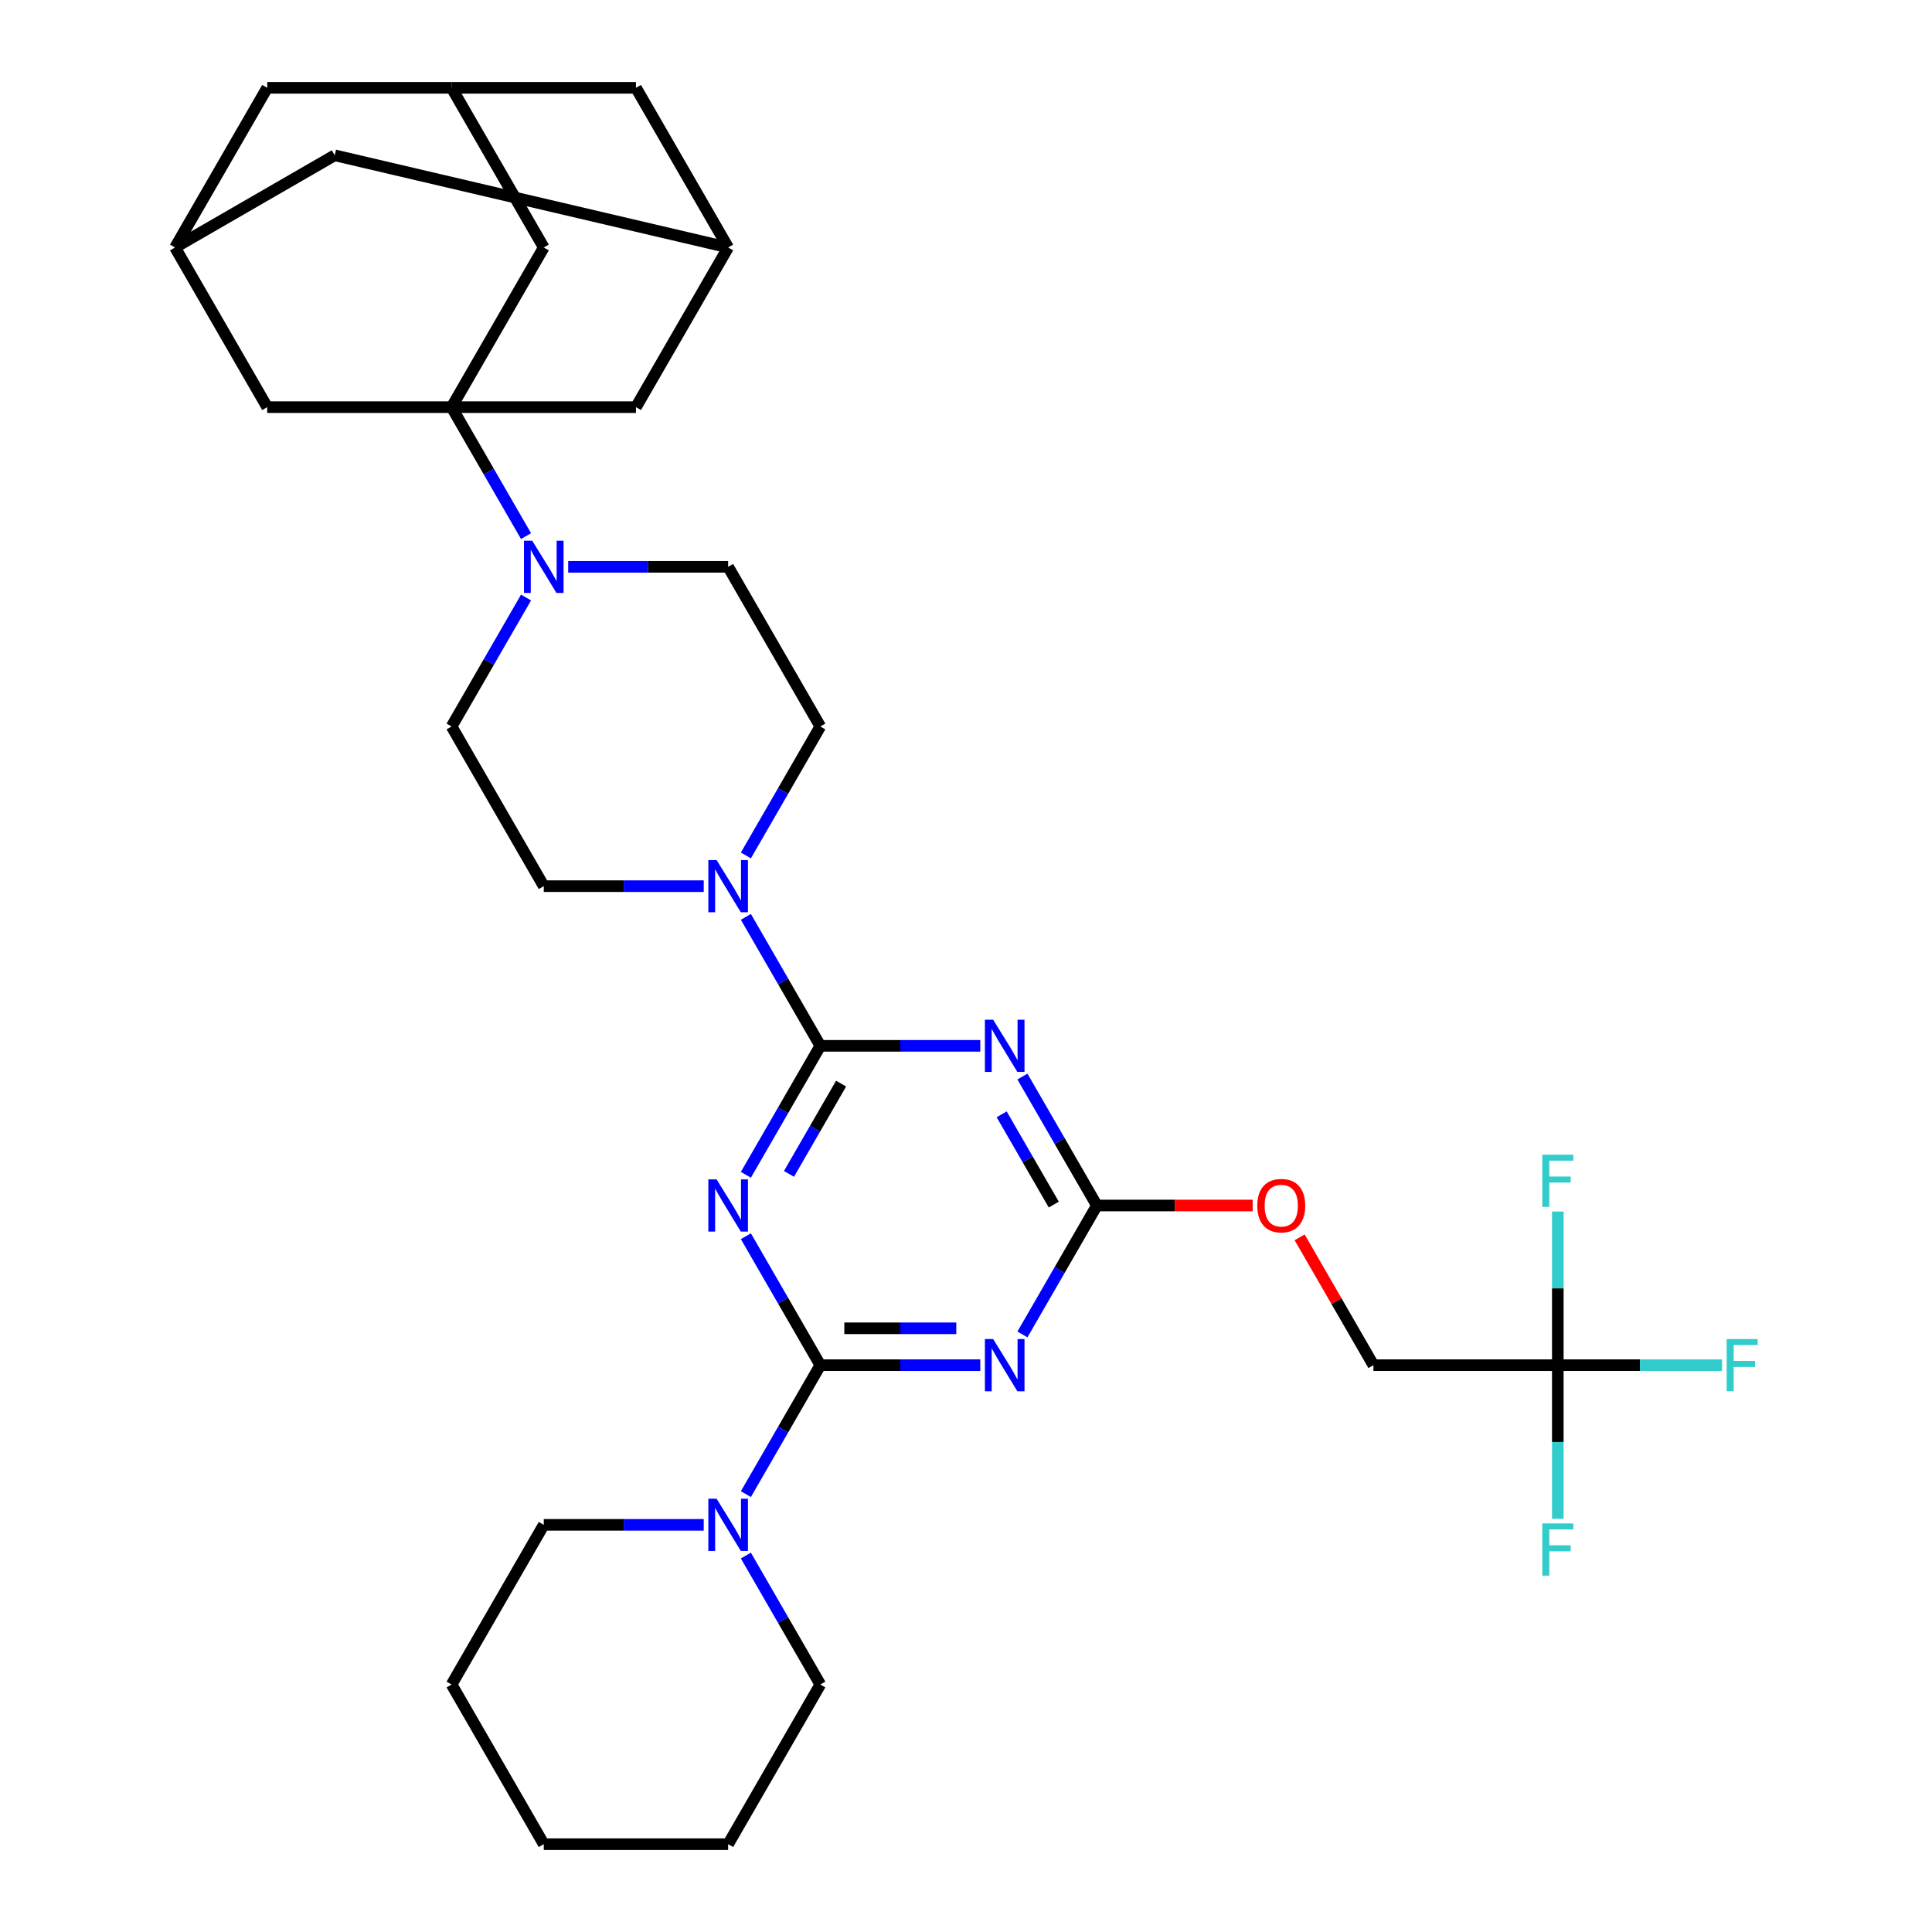 <?xml version='1.0' encoding='iso-8859-1'?>
<svg version='1.1' baseProfile='full'
              xmlns='http://www.w3.org/2000/svg'
                      xmlns:rdkit='http://www.rdkit.org/xml'
                      xmlns:xlink='http://www.w3.org/1999/xlink'
                  xml:space='preserve'
width='1000px' height='1000px' viewBox='0 0 1000 1000'>
<!-- END OF HEADER -->
<rect style='opacity:1.0;fill:#FFFFFF;stroke:none' width='1000' height='1000' x='0' y='0'> </rect>
<path class='bond-0' d='M 386.065,608.068 L 405.332,574.695' style='fill:none;fill-rule:evenodd;stroke:#0000FF;stroke-width:6px;stroke-linecap:butt;stroke-linejoin:miter;stroke-opacity:1' />
<path class='bond-0' d='M 405.332,574.695 L 424.6,541.322' style='fill:none;fill-rule:evenodd;stroke:#000000;stroke-width:6px;stroke-linecap:butt;stroke-linejoin:miter;stroke-opacity:1' />
<path class='bond-0' d='M 408.374,607.599 L 421.861,584.238' style='fill:none;fill-rule:evenodd;stroke:#0000FF;stroke-width:6px;stroke-linecap:butt;stroke-linejoin:miter;stroke-opacity:1' />
<path class='bond-0' d='M 421.861,584.238 L 435.349,560.877' style='fill:none;fill-rule:evenodd;stroke:#000000;stroke-width:6px;stroke-linecap:butt;stroke-linejoin:miter;stroke-opacity:1' />
<path class='bond-1' d='M 386.065,639.866 L 405.332,673.239' style='fill:none;fill-rule:evenodd;stroke:#0000FF;stroke-width:6px;stroke-linecap:butt;stroke-linejoin:miter;stroke-opacity:1' />
<path class='bond-1' d='M 405.332,673.239 L 424.6,706.612' style='fill:none;fill-rule:evenodd;stroke:#000000;stroke-width:6px;stroke-linecap:butt;stroke-linejoin:miter;stroke-opacity:1' />
<path class='bond-3' d='M 424.6,541.322 L 465.998,541.322' style='fill:none;fill-rule:evenodd;stroke:#000000;stroke-width:6px;stroke-linecap:butt;stroke-linejoin:miter;stroke-opacity:1' />
<path class='bond-3' d='M 465.998,541.322 L 507.395,541.322' style='fill:none;fill-rule:evenodd;stroke:#0000FF;stroke-width:6px;stroke-linecap:butt;stroke-linejoin:miter;stroke-opacity:1' />
<path class='bond-7' d='M 424.6,541.322 L 405.332,507.949' style='fill:none;fill-rule:evenodd;stroke:#000000;stroke-width:6px;stroke-linecap:butt;stroke-linejoin:miter;stroke-opacity:1' />
<path class='bond-7' d='M 405.332,507.949 L 386.065,474.576' style='fill:none;fill-rule:evenodd;stroke:#0000FF;stroke-width:6px;stroke-linecap:butt;stroke-linejoin:miter;stroke-opacity:1' />
<path class='bond-2' d='M 424.6,706.612 L 465.998,706.612' style='fill:none;fill-rule:evenodd;stroke:#000000;stroke-width:6px;stroke-linecap:butt;stroke-linejoin:miter;stroke-opacity:1' />
<path class='bond-2' d='M 465.998,706.612 L 507.395,706.612' style='fill:none;fill-rule:evenodd;stroke:#0000FF;stroke-width:6px;stroke-linecap:butt;stroke-linejoin:miter;stroke-opacity:1' />
<path class='bond-2' d='M 437.02,687.526 L 465.998,687.526' style='fill:none;fill-rule:evenodd;stroke:#000000;stroke-width:6px;stroke-linecap:butt;stroke-linejoin:miter;stroke-opacity:1' />
<path class='bond-2' d='M 465.998,687.526 L 494.976,687.526' style='fill:none;fill-rule:evenodd;stroke:#0000FF;stroke-width:6px;stroke-linecap:butt;stroke-linejoin:miter;stroke-opacity:1' />
<path class='bond-8' d='M 424.6,706.612 L 405.332,739.985' style='fill:none;fill-rule:evenodd;stroke:#000000;stroke-width:6px;stroke-linecap:butt;stroke-linejoin:miter;stroke-opacity:1' />
<path class='bond-8' d='M 405.332,739.985 L 386.065,773.358' style='fill:none;fill-rule:evenodd;stroke:#0000FF;stroke-width:6px;stroke-linecap:butt;stroke-linejoin:miter;stroke-opacity:1' />
<path class='bond-5' d='M 529.209,690.713 L 548.477,657.34' style='fill:none;fill-rule:evenodd;stroke:#0000FF;stroke-width:6px;stroke-linecap:butt;stroke-linejoin:miter;stroke-opacity:1' />
<path class='bond-5' d='M 548.477,657.34 L 567.745,623.967' style='fill:none;fill-rule:evenodd;stroke:#000000;stroke-width:6px;stroke-linecap:butt;stroke-linejoin:miter;stroke-opacity:1' />
<path class='bond-33' d='M 529.209,557.221 L 548.477,590.594' style='fill:none;fill-rule:evenodd;stroke:#0000FF;stroke-width:6px;stroke-linecap:butt;stroke-linejoin:miter;stroke-opacity:1' />
<path class='bond-33' d='M 548.477,590.594 L 567.745,623.967' style='fill:none;fill-rule:evenodd;stroke:#000000;stroke-width:6px;stroke-linecap:butt;stroke-linejoin:miter;stroke-opacity:1' />
<path class='bond-33' d='M 518.461,576.776 L 531.948,600.137' style='fill:none;fill-rule:evenodd;stroke:#0000FF;stroke-width:6px;stroke-linecap:butt;stroke-linejoin:miter;stroke-opacity:1' />
<path class='bond-33' d='M 531.948,600.137 L 545.436,623.498' style='fill:none;fill-rule:evenodd;stroke:#000000;stroke-width:6px;stroke-linecap:butt;stroke-linejoin:miter;stroke-opacity:1' />
<path class='bond-4' d='M 233.741,210.744 L 253.009,244.117' style='fill:none;fill-rule:evenodd;stroke:#000000;stroke-width:6px;stroke-linecap:butt;stroke-linejoin:miter;stroke-opacity:1' />
<path class='bond-4' d='M 253.009,244.117 L 272.277,277.49' style='fill:none;fill-rule:evenodd;stroke:#0000FF;stroke-width:6px;stroke-linecap:butt;stroke-linejoin:miter;stroke-opacity:1' />
<path class='bond-10' d='M 233.741,210.744 L 281.456,128.099' style='fill:none;fill-rule:evenodd;stroke:#000000;stroke-width:6px;stroke-linecap:butt;stroke-linejoin:miter;stroke-opacity:1' />
<path class='bond-11' d='M 233.741,210.744 L 329.171,210.744' style='fill:none;fill-rule:evenodd;stroke:#000000;stroke-width:6px;stroke-linecap:butt;stroke-linejoin:miter;stroke-opacity:1' />
<path class='bond-12' d='M 233.741,210.744 L 138.311,210.744' style='fill:none;fill-rule:evenodd;stroke:#000000;stroke-width:6px;stroke-linecap:butt;stroke-linejoin:miter;stroke-opacity:1' />
<path class='bond-20' d='M 567.745,623.967 L 608.064,623.967' style='fill:none;fill-rule:evenodd;stroke:#000000;stroke-width:6px;stroke-linecap:butt;stroke-linejoin:miter;stroke-opacity:1' />
<path class='bond-20' d='M 608.064,623.967 L 648.383,623.967' style='fill:none;fill-rule:evenodd;stroke:#FF0000;stroke-width:6px;stroke-linecap:butt;stroke-linejoin:miter;stroke-opacity:1' />
<path class='bond-6' d='M 272.277,309.287 L 253.009,342.66' style='fill:none;fill-rule:evenodd;stroke:#0000FF;stroke-width:6px;stroke-linecap:butt;stroke-linejoin:miter;stroke-opacity:1' />
<path class='bond-6' d='M 253.009,342.66 L 233.741,376.033' style='fill:none;fill-rule:evenodd;stroke:#000000;stroke-width:6px;stroke-linecap:butt;stroke-linejoin:miter;stroke-opacity:1' />
<path class='bond-34' d='M 294.091,293.388 L 335.488,293.388' style='fill:none;fill-rule:evenodd;stroke:#0000FF;stroke-width:6px;stroke-linecap:butt;stroke-linejoin:miter;stroke-opacity:1' />
<path class='bond-34' d='M 335.488,293.388 L 376.885,293.388' style='fill:none;fill-rule:evenodd;stroke:#000000;stroke-width:6px;stroke-linecap:butt;stroke-linejoin:miter;stroke-opacity:1' />
<path class='bond-18' d='M 386.065,442.779 L 405.332,409.406' style='fill:none;fill-rule:evenodd;stroke:#0000FF;stroke-width:6px;stroke-linecap:butt;stroke-linejoin:miter;stroke-opacity:1' />
<path class='bond-18' d='M 405.332,409.406 L 424.6,376.033' style='fill:none;fill-rule:evenodd;stroke:#000000;stroke-width:6px;stroke-linecap:butt;stroke-linejoin:miter;stroke-opacity:1' />
<path class='bond-19' d='M 364.251,458.678 L 322.853,458.678' style='fill:none;fill-rule:evenodd;stroke:#0000FF;stroke-width:6px;stroke-linecap:butt;stroke-linejoin:miter;stroke-opacity:1' />
<path class='bond-19' d='M 322.853,458.678 L 281.456,458.678' style='fill:none;fill-rule:evenodd;stroke:#000000;stroke-width:6px;stroke-linecap:butt;stroke-linejoin:miter;stroke-opacity:1' />
<path class='bond-28' d='M 364.251,789.256 L 322.853,789.256' style='fill:none;fill-rule:evenodd;stroke:#0000FF;stroke-width:6px;stroke-linecap:butt;stroke-linejoin:miter;stroke-opacity:1' />
<path class='bond-28' d='M 322.853,789.256 L 281.456,789.256' style='fill:none;fill-rule:evenodd;stroke:#000000;stroke-width:6px;stroke-linecap:butt;stroke-linejoin:miter;stroke-opacity:1' />
<path class='bond-29' d='M 386.065,805.155 L 405.332,838.528' style='fill:none;fill-rule:evenodd;stroke:#0000FF;stroke-width:6px;stroke-linecap:butt;stroke-linejoin:miter;stroke-opacity:1' />
<path class='bond-29' d='M 405.332,838.528 L 424.6,871.901' style='fill:none;fill-rule:evenodd;stroke:#000000;stroke-width:6px;stroke-linecap:butt;stroke-linejoin:miter;stroke-opacity:1' />
<path class='bond-9' d='M 806.32,706.612 L 710.89,706.612' style='fill:none;fill-rule:evenodd;stroke:#000000;stroke-width:6px;stroke-linecap:butt;stroke-linejoin:miter;stroke-opacity:1' />
<path class='bond-25' d='M 806.32,706.612 L 848.824,706.612' style='fill:none;fill-rule:evenodd;stroke:#000000;stroke-width:6px;stroke-linecap:butt;stroke-linejoin:miter;stroke-opacity:1' />
<path class='bond-25' d='M 848.824,706.612 L 891.328,706.612' style='fill:none;fill-rule:evenodd;stroke:#33CCCC;stroke-width:6px;stroke-linecap:butt;stroke-linejoin:miter;stroke-opacity:1' />
<path class='bond-26' d='M 806.32,706.612 L 806.32,746.377' style='fill:none;fill-rule:evenodd;stroke:#000000;stroke-width:6px;stroke-linecap:butt;stroke-linejoin:miter;stroke-opacity:1' />
<path class='bond-26' d='M 806.32,746.377 L 806.32,786.143' style='fill:none;fill-rule:evenodd;stroke:#33CCCC;stroke-width:6px;stroke-linecap:butt;stroke-linejoin:miter;stroke-opacity:1' />
<path class='bond-27' d='M 806.32,706.612 L 806.32,666.846' style='fill:none;fill-rule:evenodd;stroke:#000000;stroke-width:6px;stroke-linecap:butt;stroke-linejoin:miter;stroke-opacity:1' />
<path class='bond-27' d='M 806.32,666.846 L 806.32,627.08' style='fill:none;fill-rule:evenodd;stroke:#33CCCC;stroke-width:6px;stroke-linecap:butt;stroke-linejoin:miter;stroke-opacity:1' />
<path class='bond-14' d='M 281.456,128.099 L 233.741,45.455' style='fill:none;fill-rule:evenodd;stroke:#000000;stroke-width:6px;stroke-linecap:butt;stroke-linejoin:miter;stroke-opacity:1' />
<path class='bond-15' d='M 329.171,210.744 L 376.885,128.099' style='fill:none;fill-rule:evenodd;stroke:#000000;stroke-width:6px;stroke-linecap:butt;stroke-linejoin:miter;stroke-opacity:1' />
<path class='bond-13' d='M 138.311,210.744 L 90.596,128.099' style='fill:none;fill-rule:evenodd;stroke:#000000;stroke-width:6px;stroke-linecap:butt;stroke-linejoin:miter;stroke-opacity:1' />
<path class='bond-21' d='M 90.596,128.099 L 173.241,80.384' style='fill:none;fill-rule:evenodd;stroke:#000000;stroke-width:6px;stroke-linecap:butt;stroke-linejoin:miter;stroke-opacity:1' />
<path class='bond-23' d='M 90.596,128.099 L 138.311,45.455' style='fill:none;fill-rule:evenodd;stroke:#000000;stroke-width:6px;stroke-linecap:butt;stroke-linejoin:miter;stroke-opacity:1' />
<path class='bond-36' d='M 233.741,45.455 L 138.311,45.455' style='fill:none;fill-rule:evenodd;stroke:#000000;stroke-width:6px;stroke-linecap:butt;stroke-linejoin:miter;stroke-opacity:1' />
<path class='bond-38' d='M 233.741,45.455 L 329.171,45.455' style='fill:none;fill-rule:evenodd;stroke:#000000;stroke-width:6px;stroke-linecap:butt;stroke-linejoin:miter;stroke-opacity:1' />
<path class='bond-22' d='M 376.885,128.099 L 329.171,45.455' style='fill:none;fill-rule:evenodd;stroke:#000000;stroke-width:6px;stroke-linecap:butt;stroke-linejoin:miter;stroke-opacity:1' />
<path class='bond-37' d='M 376.885,128.099 L 173.241,80.384' style='fill:none;fill-rule:evenodd;stroke:#000000;stroke-width:6px;stroke-linecap:butt;stroke-linejoin:miter;stroke-opacity:1' />
<path class='bond-16' d='M 376.885,293.388 L 424.6,376.033' style='fill:none;fill-rule:evenodd;stroke:#000000;stroke-width:6px;stroke-linecap:butt;stroke-linejoin:miter;stroke-opacity:1' />
<path class='bond-17' d='M 233.741,376.033 L 281.456,458.678' style='fill:none;fill-rule:evenodd;stroke:#000000;stroke-width:6px;stroke-linecap:butt;stroke-linejoin:miter;stroke-opacity:1' />
<path class='bond-24' d='M 672.685,640.438 L 691.787,673.525' style='fill:none;fill-rule:evenodd;stroke:#FF0000;stroke-width:6px;stroke-linecap:butt;stroke-linejoin:miter;stroke-opacity:1' />
<path class='bond-24' d='M 691.787,673.525 L 710.89,706.612' style='fill:none;fill-rule:evenodd;stroke:#000000;stroke-width:6px;stroke-linecap:butt;stroke-linejoin:miter;stroke-opacity:1' />
<path class='bond-30' d='M 281.456,789.256 L 233.741,871.901' style='fill:none;fill-rule:evenodd;stroke:#000000;stroke-width:6px;stroke-linecap:butt;stroke-linejoin:miter;stroke-opacity:1' />
<path class='bond-31' d='M 424.6,871.901 L 376.885,954.545' style='fill:none;fill-rule:evenodd;stroke:#000000;stroke-width:6px;stroke-linecap:butt;stroke-linejoin:miter;stroke-opacity:1' />
<path class='bond-35' d='M 233.741,871.901 L 281.456,954.545' style='fill:none;fill-rule:evenodd;stroke:#000000;stroke-width:6px;stroke-linecap:butt;stroke-linejoin:miter;stroke-opacity:1' />
<path class='bond-32' d='M 376.885,954.545 L 281.456,954.545' style='fill:none;fill-rule:evenodd;stroke:#000000;stroke-width:6px;stroke-linecap:butt;stroke-linejoin:miter;stroke-opacity:1' />
<path  class='atom-0' d='M 370.912 610.454
L 379.767 624.769
Q 380.645 626.181, 382.058 628.738
Q 383.47 631.296, 383.546 631.449
L 383.546 610.454
L 387.135 610.454
L 387.135 637.48
L 383.432 637.48
L 373.927 621.829
Q 372.82 619.997, 371.637 617.898
Q 370.492 615.798, 370.148 615.149
L 370.148 637.48
L 366.636 637.48
L 366.636 610.454
L 370.912 610.454
' fill='#0000FF'/>
<path  class='atom-3' d='M 514.056 693.099
L 522.912 707.413
Q 523.79 708.826, 525.202 711.383
Q 526.615 713.941, 526.691 714.093
L 526.691 693.099
L 530.279 693.099
L 530.279 720.124
L 526.577 720.124
L 517.072 704.474
Q 515.965 702.642, 514.782 700.542
Q 513.636 698.443, 513.293 697.794
L 513.293 720.124
L 509.781 720.124
L 509.781 693.099
L 514.056 693.099
' fill='#0000FF'/>
<path  class='atom-4' d='M 514.056 527.809
L 522.912 542.124
Q 523.79 543.536, 525.202 546.094
Q 526.615 548.651, 526.691 548.804
L 526.691 527.809
L 530.279 527.809
L 530.279 554.835
L 526.577 554.835
L 517.072 539.185
Q 515.965 537.352, 514.782 535.253
Q 513.636 533.154, 513.293 532.505
L 513.293 554.835
L 509.781 554.835
L 509.781 527.809
L 514.056 527.809
' fill='#0000FF'/>
<path  class='atom-7' d='M 275.482 279.876
L 284.338 294.19
Q 285.216 295.602, 286.628 298.16
Q 288.04 300.717, 288.117 300.87
L 288.117 279.876
L 291.705 279.876
L 291.705 306.901
L 288.002 306.901
L 278.497 291.251
Q 277.39 289.419, 276.207 287.319
Q 275.062 285.22, 274.718 284.571
L 274.718 306.901
L 271.207 306.901
L 271.207 279.876
L 275.482 279.876
' fill='#0000FF'/>
<path  class='atom-8' d='M 370.912 445.165
L 379.767 459.479
Q 380.645 460.892, 382.058 463.449
Q 383.47 466.007, 383.546 466.159
L 383.546 445.165
L 387.135 445.165
L 387.135 472.191
L 383.432 472.191
L 373.927 456.54
Q 372.82 454.708, 371.637 452.608
Q 370.492 450.509, 370.148 449.86
L 370.148 472.191
L 366.636 472.191
L 366.636 445.165
L 370.912 445.165
' fill='#0000FF'/>
<path  class='atom-9' d='M 370.912 775.743
L 379.767 790.058
Q 380.645 791.47, 382.058 794.028
Q 383.47 796.585, 383.546 796.738
L 383.546 775.743
L 387.135 775.743
L 387.135 802.769
L 383.432 802.769
L 373.927 787.119
Q 372.82 785.286, 371.637 783.187
Q 370.492 781.087, 370.148 780.438
L 370.148 802.769
L 366.636 802.769
L 366.636 775.743
L 370.912 775.743
' fill='#0000FF'/>
<path  class='atom-21' d='M 650.769 624.043
Q 650.769 617.554, 653.975 613.928
Q 657.182 610.301, 663.175 610.301
Q 669.168 610.301, 672.374 613.928
Q 675.581 617.554, 675.581 624.043
Q 675.581 630.609, 672.336 634.35
Q 669.092 638.052, 663.175 638.052
Q 657.22 638.052, 653.975 634.35
Q 650.769 630.647, 650.769 624.043
M 663.175 634.999
Q 667.297 634.999, 669.511 632.25
Q 671.764 629.464, 671.764 624.043
Q 671.764 618.737, 669.511 616.065
Q 667.297 613.355, 663.175 613.355
Q 659.052 613.355, 656.8 616.027
Q 654.586 618.699, 654.586 624.043
Q 654.586 629.502, 656.8 632.25
Q 659.052 634.999, 663.175 634.999
' fill='#FF0000'/>
<path  class='atom-26' d='M 893.714 693.099
L 909.785 693.099
L 909.785 696.191
L 897.341 696.191
L 897.341 704.398
L 908.41 704.398
L 908.41 707.528
L 897.341 707.528
L 897.341 720.124
L 893.714 720.124
L 893.714 693.099
' fill='#33CCCC'/>
<path  class='atom-27' d='M 798.284 788.529
L 814.355 788.529
L 814.355 791.62
L 801.911 791.62
L 801.911 799.827
L 812.981 799.827
L 812.981 802.958
L 801.911 802.958
L 801.911 815.554
L 798.284 815.554
L 798.284 788.529
' fill='#33CCCC'/>
<path  class='atom-28' d='M 798.284 597.669
L 814.355 597.669
L 814.355 600.761
L 801.911 600.761
L 801.911 608.968
L 812.981 608.968
L 812.981 612.098
L 801.911 612.098
L 801.911 624.695
L 798.284 624.695
L 798.284 597.669
' fill='#33CCCC'/>
</svg>
